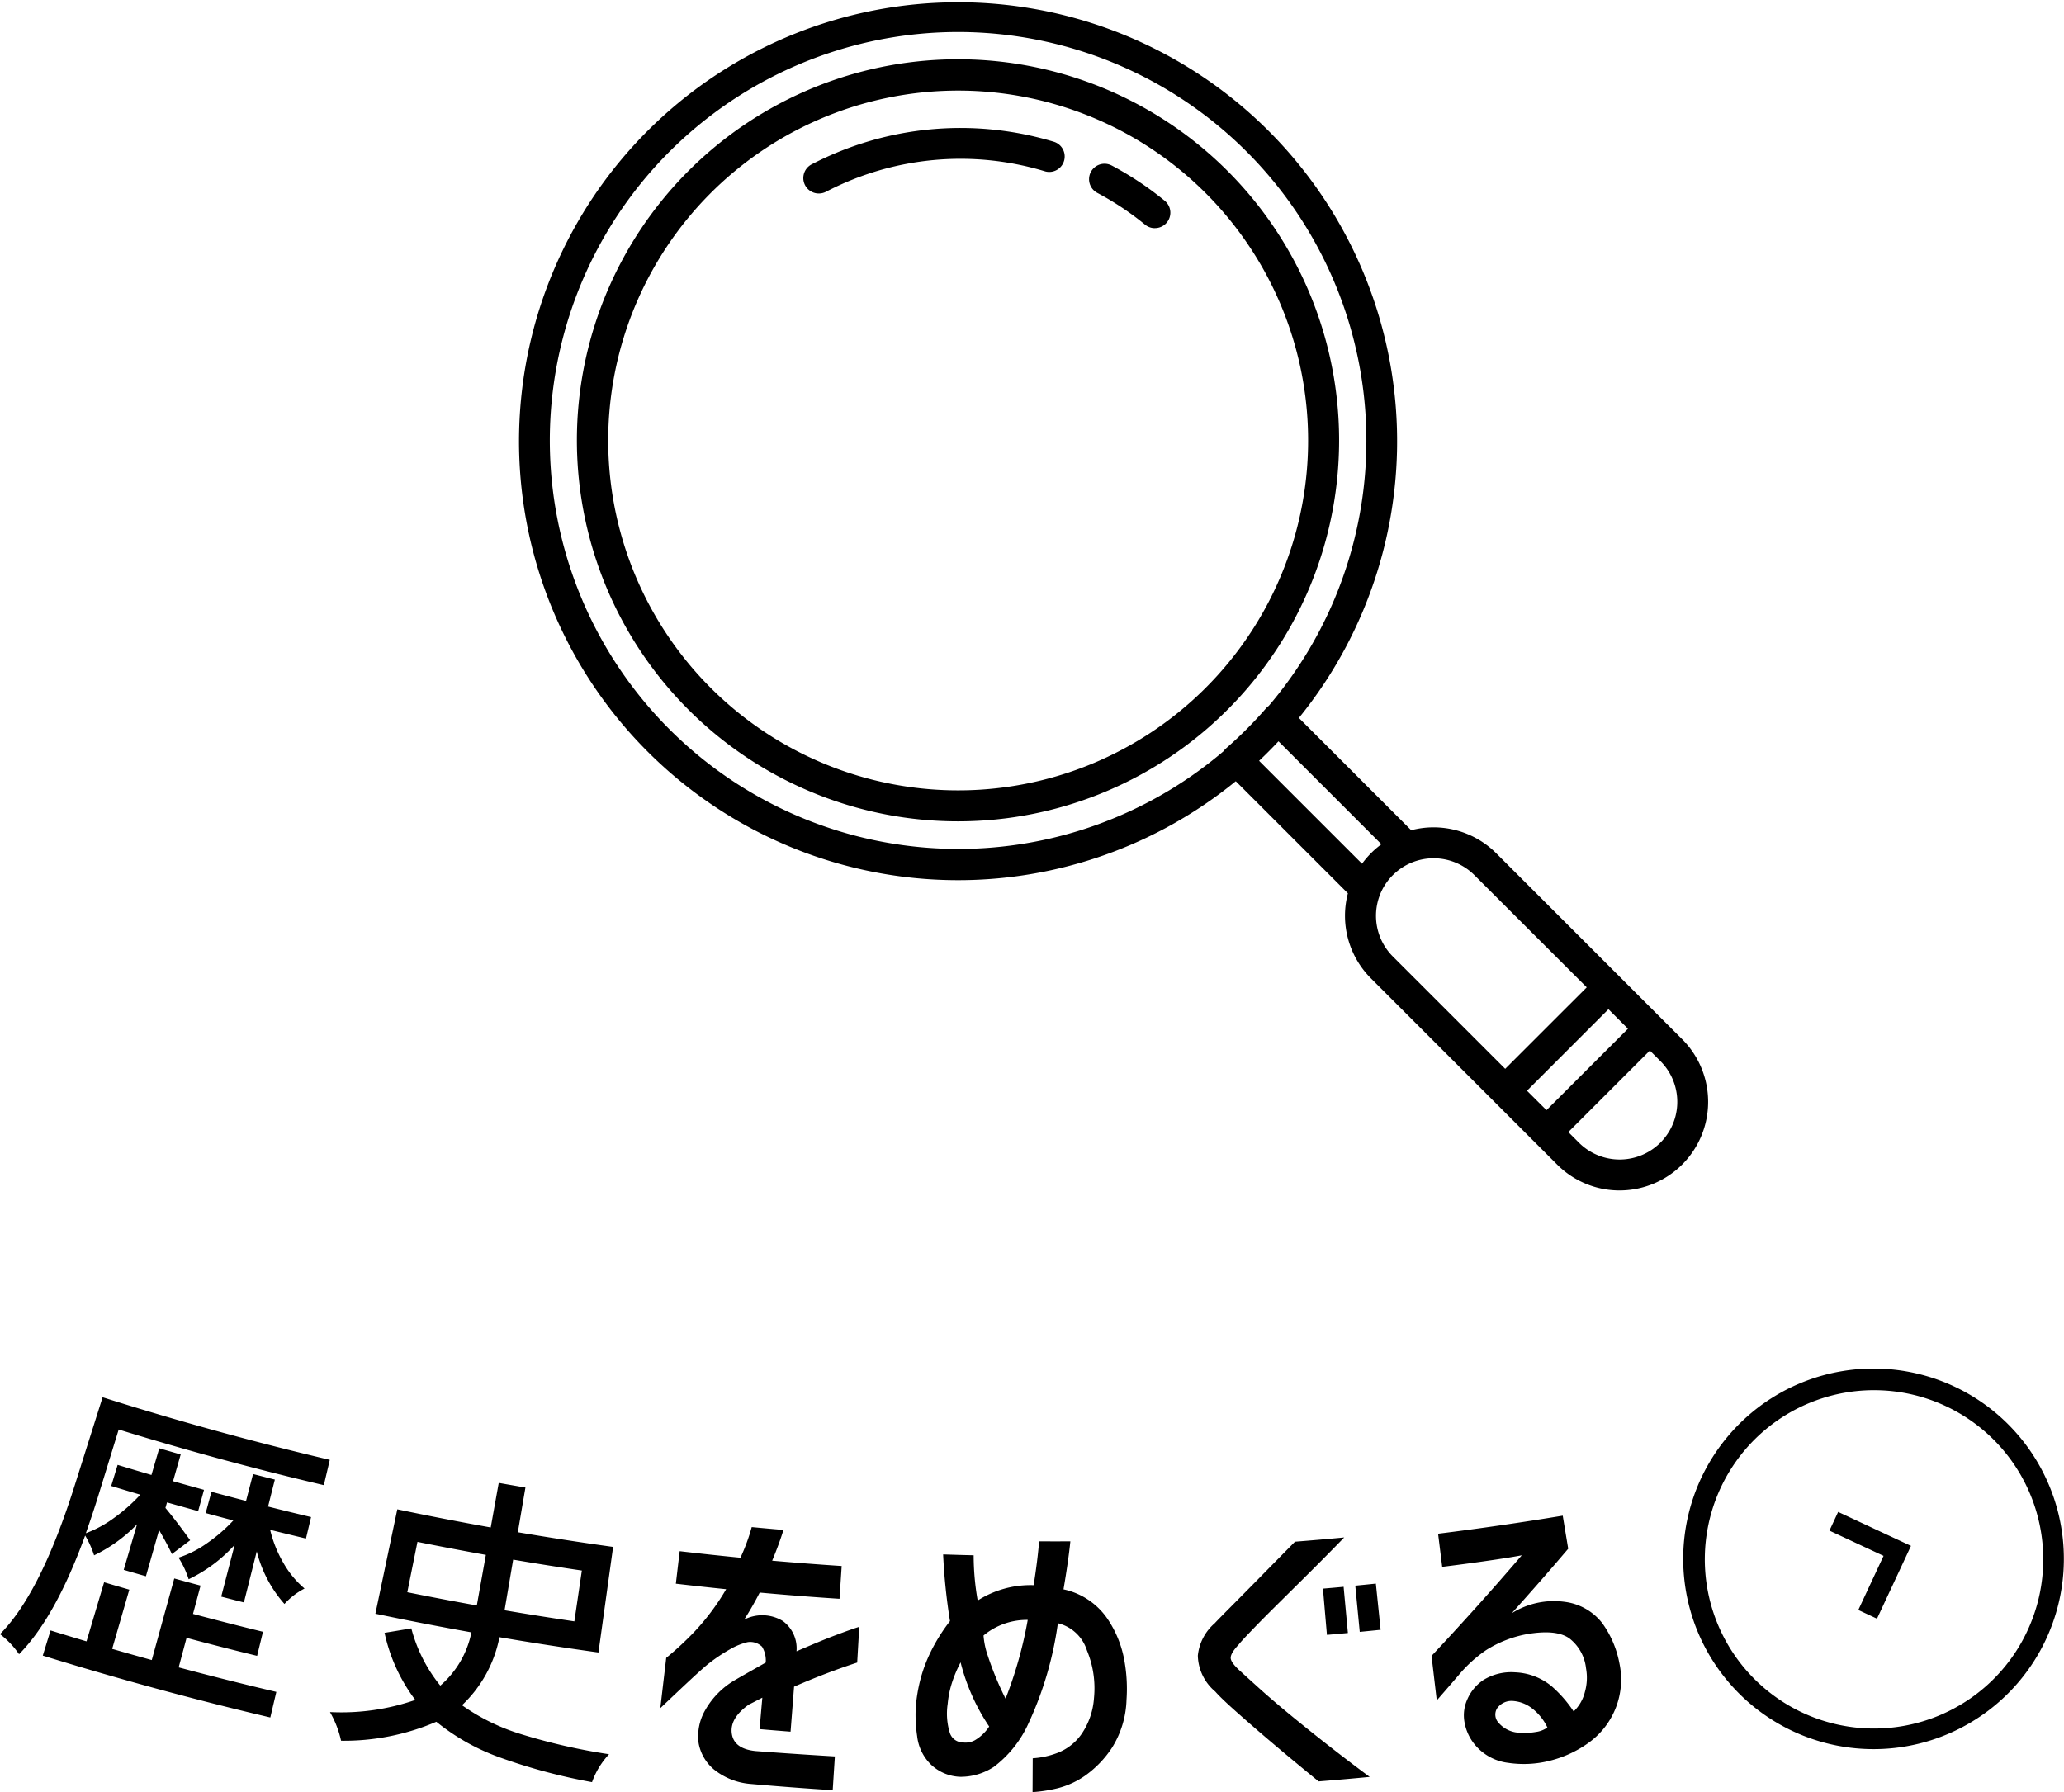 <svg xmlns="http://www.w3.org/2000/svg" width="180.523" height="156.781" viewBox="0 0 180.523 156.781"><g transform="translate(-411 -480)"><g transform="translate(411 480)"><path d="M330.338,109a7.69,7.69,0,0,1-5.475-2.273L308.591,90.453a7.742,7.742,0,0,1-2.021-7.446L296.763,73.2a38.4,38.4,0,1,1,5.52-5.535l9.823,9.823a7.747,7.747,0,0,1,7.436,2.015l10.765,10.767.013.013,3.615,3.616.021.021,1.858,1.858A7.749,7.749,0,0,1,330.338,109m-4.488-5.107.922.923a5.042,5.042,0,0,0,7.131-7.131l-.923-.922Zm-3.616-3.616,1.705,1.7,7.126-7.124-1.706-1.705ZM309.346,83.209a5.037,5.037,0,0,0,1.163,5.332l9.82,9.82,7.13-7.128-9.827-9.819a5.046,5.046,0,0,0-7.128,0l-.02.018a5.039,5.039,0,0,0-1.112,1.705c-.009.023-.019.048-.031.072M298.806,71.418l9,9a8.073,8.073,0,0,1,.78-.917l.039-.039a7.625,7.625,0,0,1,.878-.747L300.5,69.709q-.825.88-1.7,1.708M272.54,7.659A35.733,35.733,0,1,0,295.7,70.57a1.354,1.354,0,0,1,.222-.25,35.832,35.832,0,0,0,3.48-3.489,1.379,1.379,0,0,1,.246-.222A35.77,35.77,0,0,0,290.3,12.436a35.743,35.743,0,0,0-17.76-4.777m-.049,69.051a33.333,33.333,0,1,1,8.613-1.138,33.333,33.333,0,0,1-8.613,1.138M242.919,51.318a30.608,30.608,0,1,0,3.056-23.228,30.608,30.608,0,0,0-3.056,23.228m46.765-26.5a1.345,1.345,0,0,1-.854-.306,25.11,25.11,0,0,0-2.029-1.5c-.685-.455-1.406-.884-2.142-1.276a1.351,1.351,0,0,1,1.25-2.4l.018.009c.814.433,1.613.91,2.37,1.412s1.526,1.07,2.245,1.658a1.351,1.351,0,0,1-.857,2.4m-29.392-3.029a1.351,1.351,0,0,1-.627-2.549,28.234,28.234,0,0,1,21.221-1.966,1.351,1.351,0,0,1-.78,2.585,25.467,25.467,0,0,0-19.183,1.777,1.355,1.355,0,0,1-.624.153" transform="translate(-188.679 -4.859)"/><path d="M165.476,19.531l1.164-3.985a13.127,13.127,0,0,1-3.757,2.716,8.363,8.363,0,0,0-.781-1.732c-1.725,4.745-3.642,8.211-5.78,10.381a7.584,7.584,0,0,0-1.666-1.756c2.406-2.424,4.566-6.782,6.54-13.033q1.215-3.844,2.433-7.688,9.854,3.118,19.871,5.475-.26,1.107-.522,2.213Q173.947,10,165.036,7.255q-.855,2.777-1.711,5.558-.5,1.64-1.162,3.514A10.026,10.026,0,0,0,164.613,15a15.031,15.031,0,0,0,2.315-2.043q-1.275-.374-2.548-.762l.563-1.846q1.475.449,2.958.882l.682-2.333q.937.273,1.875.54-.333,1.169-.668,2.339,1.353.384,2.707.756-.254.931-.511,1.862-1.362-.374-2.723-.762c-.047.161-.092.321-.139.482.662.794,1.381,1.734,2.164,2.828q-.793.606-1.6,1.206-.36-.785-1.119-2.1-.574,2.022-1.151,4.042-.975-.276-1.947-.561m5.5,5.955q-.344,1.289-.689,2.579,4.261,1.137,8.543,2.144-.265,1.118-.527,2.238-10.019-2.355-19.9-5.414.338-1.1.68-2.2,1.57.487,3.144.955.769-2.585,1.538-5.169,1.1.328,2.205.646-.75,2.591-1.5,5.181,1.73.5,3.465.976.983-3.568,1.967-7.136,1.145.317,2.3.623-.33,1.24-.662,2.478,3.056.815,6.121,1.563-.257,1.053-.513,2.106-3.091-.753-6.167-1.574m5.013-3.1q-.994-.249-1.985-.507.587-2.266,1.175-4.53a12.883,12.883,0,0,1-4.024,3.008,8,8,0,0,0-.886-1.888,9.059,9.059,0,0,0,2.467-1.245,14.036,14.036,0,0,0,2.326-2.009q-1.21-.317-2.418-.646.254-.931.505-1.862,1.513.411,3.026.8.306-1.175.612-2.353.953.246,1.908.487-.3,1.18-.594,2.359,1.879.474,3.761.919-.222.939-.446,1.879-1.567-.374-3.133-.762a10.622,10.622,0,0,0,1.162,2.9,8.3,8.3,0,0,0,1.846,2.234,6.208,6.208,0,0,0-1.756,1.35,10.977,10.977,0,0,1-2.424-4.6q-.56,2.231-1.122,4.461M207,26.76q-4.337-.6-8.662-1.337a11.089,11.089,0,0,1-3.274,5.95,18.018,18.018,0,0,0,5.161,2.53,52.469,52.469,0,0,0,7.7,1.758,6.96,6.96,0,0,0-1.489,2.442,49.831,49.831,0,0,1-8.1-2.175,18.925,18.925,0,0,1-5.517-3.108,20.4,20.4,0,0,1-8.334,1.66,8.779,8.779,0,0,0-.969-2.507,19.771,19.771,0,0,0,7.462-1.061,14.961,14.961,0,0,1-2.689-5.872q1.172-.189,2.341-.39a13.293,13.293,0,0,0,2.536,5.008A8.319,8.319,0,0,0,195.887,25q-4.207-.753-8.4-1.631l1.917-9.133q4.077.855,8.172,1.588.349-1.952.7-3.9,1.167.208,2.335.406-.333,1.954-.664,3.911,4.158.707,8.332,1.285-.642,4.621-1.283,9.244m-15.829-9.686q-.444,2.2-.888,4.405,3.035.612,6.08,1.157l.79-4.423q-2.994-.539-5.983-1.139m14.38,2.507q-3.008-.441-6.008-.953l-.753,4.43q3.048.517,6.105.969l.655-4.447m8.22,1.166.336-2.857q2.656.311,5.315.572a17.215,17.215,0,0,0,.987-2.68c.926.087,1.85.17,2.777.249-.263.845-.594,1.745-.989,2.689q3.037.265,6.08.466-.095,1.435-.188,2.869-3.495-.227-6.982-.545-.7,1.356-1.361,2.366a3.474,3.474,0,0,1,3.373.115,2.956,2.956,0,0,1,1.206,2.656c1.408-.606,2.554-1.085,3.449-1.42s1.572-.577,2.041-.72q-.092,1.562-.182,3.126-2.715.885-5.521,2.11-.135,1.743-.307,3.936-1.353-.106-2.709-.224c.029-.318.106-1.236.24-2.752-.648.339-1.041.54-1.173.6-1.112.787-1.619,1.624-1.5,2.523s.809,1.418,2.074,1.548c1.321.1,3.635.274,6.943.469q-.095,1.478-.188,2.954-3.619-.23-7.233-.55a5.852,5.852,0,0,1-3.129-1.242A3.906,3.906,0,0,1,215.76,34.7a4.543,4.543,0,0,1,.563-2.877,7.058,7.058,0,0,1,2.732-2.716c.384-.229,1.247-.713,2.572-1.465a2.313,2.313,0,0,0-.321-1.386,1.482,1.482,0,0,0-1.269-.4,5.639,5.639,0,0,0-1.525.619,14.643,14.643,0,0,0-1.812,1.206c-.632.484-2.039,1.812-4.292,3.949q.257-2.2.516-4.4a27.146,27.146,0,0,0,2.552-2.377,20.571,20.571,0,0,0,2.691-3.629q-2.2-.225-4.4-.482m23.38-2.561c.89.029,1.779.056,2.667.076a22.833,22.833,0,0,0,.352,3.958,8.605,8.605,0,0,1,4.894-1.344q.322-2,.482-3.833,1.364.005,2.73,0-.168,1.665-.6,4.2a6.218,6.218,0,0,1,3.8,2.509,9.466,9.466,0,0,1,1.541,3.817,13.836,13.836,0,0,1,.171,3.324,8.357,8.357,0,0,1-1.261,4.189,9.154,9.154,0,0,1-2.323,2.431,7.336,7.336,0,0,1-2.449,1.13,12.873,12.873,0,0,1-2.185.337q.008-1.481.014-2.961a7.314,7.314,0,0,0,2.218-.491,4.575,4.575,0,0,0,2.046-1.621,6.331,6.331,0,0,0,1.094-3.158,8.623,8.623,0,0,0-.617-4.165,3.538,3.538,0,0,0-2.541-2.379,30.678,30.678,0,0,1-2.566,8.751,9.84,9.84,0,0,1-3.035,3.815,5.3,5.3,0,0,1-2.925.87,3.9,3.9,0,0,1-2.584-1.081,4.118,4.118,0,0,1-1.2-2.487,12.325,12.325,0,0,1-.115-2.586,14.117,14.117,0,0,1,.374-2.256,12.974,12.974,0,0,1,.915-2.492,15.371,15.371,0,0,1,1.7-2.721,51.957,51.957,0,0,1-.6-5.831m1.7,16.441a1.7,1.7,0,0,0,1.074-.186,3.783,3.783,0,0,0,1.254-1.2,17.867,17.867,0,0,1-2.5-5.613,10.919,10.919,0,0,0-.852,2.106,8.81,8.81,0,0,0-.278,1.529,5.716,5.716,0,0,0,.17,2.474,1.2,1.2,0,0,0,1.13.892m1.835-9.35A6.938,6.938,0,0,0,241.036,27a28.113,28.113,0,0,0,1.568,3.8,36.083,36.083,0,0,0,1.94-6.89,5.915,5.915,0,0,0-3.86,1.359m27.236-8.2q2.155-.168,4.306-.372c-.444.458-1.153,1.184-2.139,2.175s-2,1.991-3.019,3-1.918,1.9-2.676,2.685-1.233,1.29-1.413,1.529c-.471.5-.7.888-.684,1.168s.325.689.931,1.218q.371.346,1.633,1.482t3.07,2.613q1.811,1.478,3.638,2.891c1.216.942,2.184,1.669,2.886,2.187q-2.233.214-4.468.392c-4.2-3.42-6.611-5.564-7.439-6.306s-1.355-1.265-1.6-1.552a4.237,4.237,0,0,1-1.525-3.146A4.324,4.324,0,0,1,260.9,24.2c.251-.278.958-.984,2.1-2.137s2.045-2.072,2.72-2.761l2.193-2.227m2.8,8.145q-.176-2.022-.348-4.046c.6-.052,1.206-.1,1.806-.161q.187,2.022.375,4.042c-.612.058-1.222.112-1.834.164m2.87-.262-.39-4.042q.9-.087,1.8-.18l.417,4.041c-.612.061-1.22.123-1.832.182m6.86-8.587q5.46-.679,10.9-1.579.238,1.446.478,2.893-2.417,2.845-4.941,5.645a6.92,6.92,0,0,1,4.642-1,4.94,4.94,0,0,1,3.272,1.857,8.744,8.744,0,0,1,1.505,3.516,6.809,6.809,0,0,1-2.6,6.887,9.815,9.815,0,0,1-3.378,1.612,9.236,9.236,0,0,1-3.752.211,4.466,4.466,0,0,1-2.6-1.249,4.234,4.234,0,0,1-1.243-2.458,3.377,3.377,0,0,1,.267-1.837,3.893,3.893,0,0,1,1.388-1.687,4.633,4.633,0,0,1,2.8-.686,5.345,5.345,0,0,1,3.171,1.2,10.98,10.98,0,0,1,1.945,2.222,3.514,3.514,0,0,0,.982-1.7,4.546,4.546,0,0,0,.1-2.074,3.828,3.828,0,0,0-1.444-2.608c-.763-.554-2-.675-3.712-.383a10.09,10.09,0,0,0-3.582,1.4,11.614,11.614,0,0,0-2.415,2.205q-.945,1.1-1.9,2.193-.23-1.949-.458-3.893,4.074-4.342,7.894-8.8c-.859.168-3.176.538-6.962,1.012q-.181-1.454-.361-2.909m6.519,14.638a1.551,1.551,0,0,0-1.364.657,1.041,1.041,0,0,0,.112,1.224,2.541,2.541,0,0,0,1.529.87,5.75,5.75,0,0,0,1.758-.038,2.216,2.216,0,0,0,1.007-.392,4.586,4.586,0,0,0-1.337-1.669,3.064,3.064,0,0,0-1.7-.651m31.582,4.214a16.647,16.647,0,1,1,5.688-1.009,16.566,16.566,0,0,1-5.688,1.009M313.5,4.705h0A14.8,14.8,0,1,0,324.82,5.2,14.818,14.818,0,0,0,313.5,4.705m8.294,12.73-6.369-2.971-.762,1.637,4.734,2.207-2.209,4.734,1.635.762Z" transform="translate(-154.655 117.801)"/></g></g></svg>